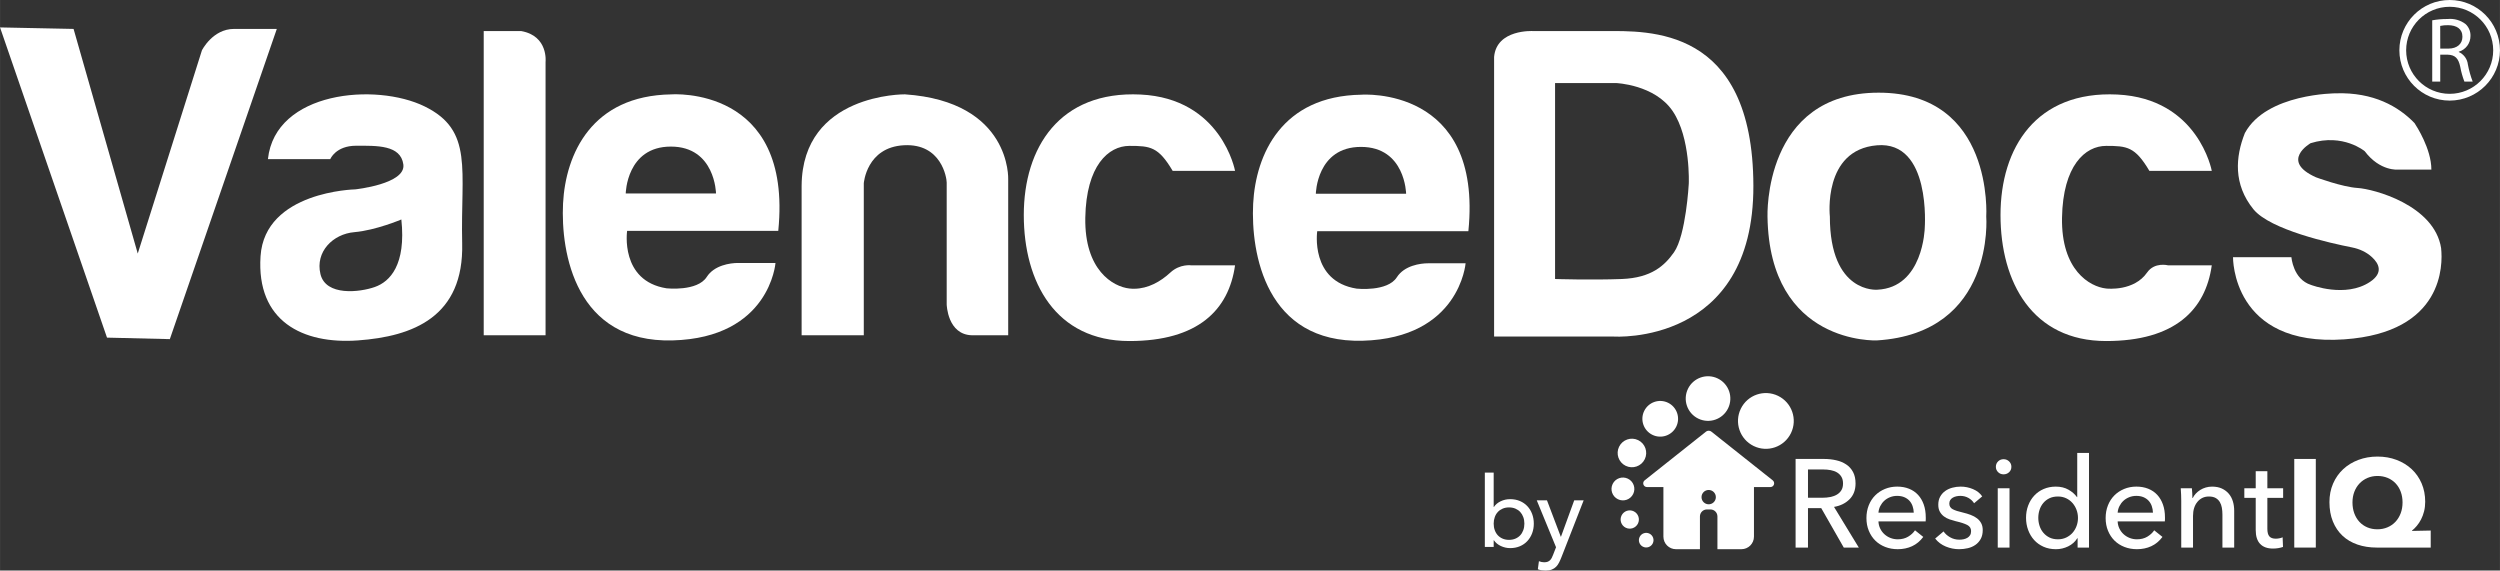 <?xml version="1.0" encoding="UTF-8"?>
<svg xmlns="http://www.w3.org/2000/svg" id="Layer_1" width="13.347in" height="3.046in" viewBox="0 0 961.006 219.322">
  <rect x="0" y="0" width="961.006" height="219.322" fill="#333333" stroke="none"/>
  <defs>
    <style>.cls-1{fill:#fff;}</style>
  </defs>
  <g>
    <path class="cls-1" d="M0,10.542l28.27,.576,24.672,86.351L77.613,19.342s4.112-8.224,12.336-8.224h16.448l-41.119,119.246-24.158-.576L0,10.542Z"></path>
    <path class="cls-1" d="M163.265,40.93c-18.833-9.252-57.485-5.839-60.282,20.231h23.973s2.056-5.14,9.951-5.14c7.854,0,17.106-.37,18.134,7.196,1.028,7.525-18.504,9.581-18.504,9.581,0,0-34.747,.699-36.391,25.7-1.644,25,16.201,33.882,37.419,32.361,21.258-1.521,40.79-9.087,40.091-37.336-.659-28.249,4.481-43.34-14.392-52.592Zm-19.176,69.389c-5.798,2.056-18.86,3.598-20.916-4.955-2.056-8.594,4.811-15.42,13.035-16.119,8.224-.699,18.065-4.875,18.065-4.875,1.85,17.435-4.345,23.893-10.184,25.949Z"></path>
    <path class="cls-1" d="M185.936,11.94v116.943h23.772V23.839s1.156-10.049-9.38-11.899h-14.392Z"></path>
    <path class="cls-1" d="M299.163,88.751c5.634-56.046-41.119-52.468-41.119-52.468-30.593,.452-40.625,22.903-41.612,41.901-.946,19.038,4.833,53.678,42.106,52.674,37.393-1.007,39.557-29.77,39.557-29.77h-14.392c-3.044,0-9.155,.86-12.049,5.387-3.608,5.644-15.42,4.359-15.42,4.359-18.01-2.837-15.173-22.081-15.173-22.081h58.101Zm-58.635-14.392s.287-18.01,17.352-18.01,17.352,18.01,17.352,18.01h-34.704Z"></path>
    <path class="cls-1" d="M564.447,88.874c5.634-56.046-41.119-52.468-41.119-52.468-30.593,.452-40.625,22.903-41.612,41.901-.946,19.038,4.833,53.678,42.106,52.674s39.557-29.77,39.557-29.77h-14.392c-3.044,0-9.155,.86-12.049,5.387-3.608,5.644-15.42,4.359-15.42,4.359-18.01-2.837-15.173-22.081-15.173-22.081h58.101Zm-58.635-14.392s.287-18.01,17.352-18.01,17.352,18.01,17.352,18.01h-34.704Z"></path>
    <path class="cls-1" d="M308.138,128.884h23.901v-58.431s1.028-13.847,15.42-14.618c14.392-.771,16.448,12.469,16.448,14.33v46.835s.257,11.688,9.766,11.883h13.878v-59.942s1.285-29.889-39.706-32.677c0,0-39.449-.445-39.706,35.134v57.485Z"></path>
    <path class="cls-1" d="M450.771,65.674h23.986s-5.14-27.833-36.322-29.336c-31.182-1.503-44.889,20.45-44.889,46.309s12.25,48.449,40.605,48.449c26.385,0,38.207-11.967,40.605-29.1h-16.79s-4.383-.657-8.066,2.759c-3.835,3.557-8.609,6.189-13.839,6.24-.637,.006-1.276-.021-1.91-.09-6.339-.685-17.304-7.09-16.962-27.189s8.909-27.637,16.962-27.637,11.136,.343,16.619,9.595Z"></path>
    <path class="cls-1" d="M826.233,65.674h23.986s-5.14-27.833-36.322-29.336c-31.182-1.503-44.889,20.45-44.889,46.309s12.25,48.449,40.605,48.449c26.385,0,38.207-11.967,40.605-29.1h-16.79s-5.201-1.368-8.066,2.759c-5.02,7.23-15.115,6.219-15.749,6.15-6.339-.685-17.304-7.09-16.962-27.189,.343-20.098,8.909-27.637,16.962-27.637s11.136,.343,16.619,9.595Z"></path>
    <path class="cls-1" d="M616.77,11.94h-27.468s-14.021-.822-14.967,9.951v107.486h46.053s53.784,3.577,53.62-57.978c-.165-61.556-40.503-59.458-57.238-59.458Zm32.402,58.718s-1.069,19.737-5.674,26.316c-3.578,5.099-8.635,9.827-20.026,10.28-11.842,.452-25.7,0-25.7,0V31.924h23.397s14.886,.535,21.835,10.814c6.949,10.28,6.168,27.92,6.168,27.92Z"></path>
    <path class="cls-1" d="M763.525,83.241s3.084-47.616-41.366-47.616-42.724,47.616-42.724,47.616c.7,49.508,42.066,47.616,42.066,47.616,45.601-2.837,42.024-47.616,42.024-47.616Zm-23.644,4.441s-.535,22.903-18.257,23.685c0,0-18.217,1.603-18.217-28.126,0,0-2.837-25.617,18.093-27.385,20.97-1.809,18.38,31.826,18.38,31.826Z"></path>
    <path class="cls-1" d="M901.245,130.447c-43.389,3.043-42.859-31.58-42.859-31.58h22.45s.613,8.471,7.511,10.65c0,0,13.266,5.14,22.695-1.151,5.238-3.495,3.434-7.028,.796-9.479-2.138-1.986-4.86-3.217-7.723-3.779-8.269-1.623-31.386-6.765-37.851-14.621-7.837-9.622-6.94-20.19-3.347-29.277l.047-.101c8.306-15.255,35.016-15.236,35.016-15.236,14.45-.452,24.001,5.058,30.164,11.431,0,0,.041,.041,.082,.123,.694,1.069,6.409,9.828,6.409,17.764h-12.791s-6.939,.771-12.843-7.073c0,0-8.286-6.949-20.777-3.084,0,0-12,6.826,2.041,13.117,0,0,10.082,3.742,16.042,4.112,6,.37,29.471,6.497,32.082,23.15v.123c.654,6.127,1.061,32.237-37.145,34.91Z"></path>
  </g>
  <path class="cls-1" d="M941.671,38.671c-10.679,0-19.336-8.657-19.335-19.336C922.335,8.657,930.992,0,941.671,0c10.679,0,19.335,8.657,19.335,19.336-.013,10.673-8.662,19.323-19.336,19.336Zm0-36.063c-9.24,0-16.731,7.491-16.731,16.731s7.491,16.731,16.731,16.731c9.24,0,16.731-7.491,16.731-16.731v-.003c-.011-9.235-7.496-16.719-16.731-16.728Z"></path>
  <path class="cls-1" d="M934.964,7.805c1.953-.348,3.934-.514,5.918-.497,2.466-.251,4.936,.445,6.908,1.947,1.25,1.171,1.934,2.823,1.88,4.535,.034,2.811-1.805,5.301-4.502,6.096v.104c1.947,.864,3.284,2.702,3.508,4.82,.417,2.236,1.033,4.43,1.843,6.556h-3.189c-.712-1.847-1.246-3.758-1.595-5.707-.708-3.293-1.984-4.535-4.783-4.639h-2.904v10.343h-3.085V7.805Zm3.085,10.876h3.152c3.296,0,5.371-1.806,5.371-4.535,0-3.082-2.236-4.431-5.495-4.465-1.023-.029-2.045,.066-3.045,.282l.017,8.718Z"></path>
  <g>
    <g>
      <g>
        <path class="cls-1" d="M695,191.341h5.485c1.122,0,2.164-.095,3.126-.288,.962-.194,1.805-.506,2.527-.939,.721-.432,1.291-.994,1.708-1.683,.415-.689,.625-1.547,.625-2.574s-.21-1.884-.625-2.574c-.417-.69-.971-1.244-1.66-1.661-.69-.417-1.5-.714-2.431-.89-.931-.175-1.909-.264-2.935-.264h-5.822v10.873Zm0,19.151h-4.764v-34.067h10.922c1.636,0,3.191,.169,4.667,.506,1.475,.337,2.767,.874,3.874,1.612,1.106,.738,1.98,1.709,2.622,2.911,.64,1.203,.962,2.669,.962,4.403,0,2.502-.771,4.522-2.31,6.063-1.54,1.541-3.53,2.519-5.967,2.935l9.528,15.639h-5.776l-8.661-15.157h-5.099v15.157Z"></path>
        <path class="cls-1" d="M735.659,197.068c-.033-.897-.185-1.74-.458-2.526-.273-.785-.674-1.468-1.202-2.045-.531-.577-1.188-1.034-1.974-1.37-.787-.338-1.708-.506-2.766-.506-.962,0-1.87,.167-2.719,.506-.85,.337-1.588,.793-2.214,1.37-.625,.577-1.138,1.26-1.539,2.045-.403,.786-.634,1.628-.697,2.526h13.569Zm4.618,1.829v.769c0,.258-.016,.514-.048,.77h-18.139c.031,.957,.248,1.856,.649,2.7,.401,.844,.939,1.578,1.612,2.199,.674,.62,1.451,1.106,2.334,1.457,.882,.35,1.82,.525,2.815,.525,1.54,0,2.87-.337,3.994-1.01,1.123-.673,2.005-1.491,2.647-2.453l3.174,2.549c-1.218,1.617-2.654,2.806-4.306,3.57-1.652,.763-3.488,1.145-5.509,1.145-1.733,0-3.337-.289-4.812-.867-1.476-.577-2.743-1.387-3.802-2.429-1.057-1.043-1.893-2.302-2.501-3.778-.611-1.475-.915-3.112-.915-4.908,0-1.764,.297-3.392,.891-4.884,.594-1.491,1.423-2.767,2.484-3.825,1.06-1.059,2.314-1.883,3.762-2.478,1.446-.593,3.004-.89,4.677-.89s3.19,.272,4.556,.818c1.366,.545,2.523,1.332,3.472,2.358,.948,1.026,1.679,2.269,2.193,3.728,.516,1.46,.772,3.104,.772,4.933"></path>
        <path class="cls-1" d="M758.851,193.459c-.513-.834-1.235-1.516-2.165-2.046-.931-.528-1.974-.793-3.128-.793-.514,0-1.027,.056-1.539,.168-.514,.113-.972,.289-1.371,.53-.403,.24-.723,.545-.962,.915-.242,.368-.361,.826-.361,1.371,0,.963,.432,1.676,1.299,2.14,.866,.466,2.165,.889,3.897,1.276,1.09,.258,2.1,.562,3.031,.915,.93,.353,1.74,.793,2.431,1.323,.689,.53,1.227,1.163,1.611,1.901,.385,.737,.578,1.604,.578,2.598,0,1.346-.258,2.486-.771,3.416-.514,.931-1.195,1.692-2.044,2.286-.85,.594-1.821,1.018-2.911,1.275-1.091,.256-2.214,.384-3.369,.384-1.732,0-3.424-.337-5.076-1.01-1.653-.674-3.023-1.7-4.114-3.08l3.224-2.743c.609,.898,1.45,1.654,2.526,2.262,1.074,.611,2.253,.915,3.537,.915,.577,0,1.13-.056,1.66-.167,.529-.113,1.01-.298,1.444-.554,.432-.258,.777-.594,1.035-1.011,.256-.416,.384-.946,.384-1.589,0-1.057-.506-1.844-1.516-2.356-1.01-.514-2.494-.995-4.451-1.443-.77-.194-1.548-.426-2.333-.698-.787-.272-1.501-.65-2.141-1.132-.642-.481-1.163-1.082-1.564-1.805-.402-.721-.602-1.611-.602-2.67,0-1.218,.248-2.268,.745-3.151,.498-.882,1.148-1.603,1.949-2.165,.801-.562,1.716-.979,2.743-1.251,1.027-.273,2.085-.409,3.176-.409,1.636,0,3.215,.32,4.739,.962,1.524,.642,2.703,1.572,3.537,2.791l-3.128,2.647Z"></path>
        <path class="cls-1" d="M772.468,210.492h-4.523v-22.807h4.523v22.807Zm.721-31.036c0,.834-.295,1.524-.883,2.069-.589,.547-1.296,.819-2.124,.819s-1.527-.279-2.1-.841c-.574-.562-.859-1.243-.859-2.046,0-.833,.286-1.531,.859-2.092,.573-.562,1.272-.842,2.1-.842s1.535,.28,2.124,.842c.588,.562,.883,1.259,.883,2.092"></path>
        <path class="cls-1" d="M783.533,199.064c0,1.057,.161,2.08,.481,3.071,.32,.991,.801,1.872,1.443,2.639,.642,.767,1.427,1.383,2.358,1.847,.93,.463,2.022,.695,3.272,.695,1.156,0,2.205-.223,3.151-.67,.946-.449,1.758-1.048,2.431-1.799,.673-.753,1.196-1.624,1.564-2.616,.369-.991,.553-2.029,.553-3.118s-.184-2.127-.553-3.117c-.368-.991-.891-1.872-1.564-2.64-.673-.767-1.484-1.375-2.431-1.822-.945-.449-1.995-.674-3.151-.674-1.25,0-2.342,.225-3.272,.674-.931,.447-1.716,1.055-2.358,1.822-.641,.768-1.123,1.648-1.443,2.64-.32,.991-.481,2.015-.481,3.069m15.013,7.818c-.867,1.38-2.044,2.431-3.537,3.153-1.492,.721-3.055,1.083-4.69,1.083-1.766,0-3.353-.314-4.765-.938-1.412-.626-2.615-1.484-3.609-2.574-.993-1.091-1.763-2.374-2.309-3.85-.546-1.475-.818-3.048-.818-4.715s.271-3.231,.818-4.691c.545-1.46,1.323-2.735,2.334-3.826,1.01-1.089,2.22-1.939,3.632-2.55,1.411-.608,2.968-.914,4.668-.914,1.86,0,3.48,.393,4.86,1.18,1.378,.786,2.469,1.739,3.271,2.862h.097v-16.986h4.523v36.377h-4.38v-3.609h-.095Z"></path>
        <path class="cls-1" d="M827.61,197.068c-.033-.897-.185-1.74-.458-2.526-.273-.785-.674-1.468-1.203-2.045-.53-.577-1.187-1.034-1.973-1.37-.787-.338-1.708-.506-2.766-.506-.962,0-1.87,.167-2.719,.506-.85,.337-1.588,.793-2.214,1.37-.625,.577-1.138,1.26-1.539,2.045-.403,.786-.634,1.628-.698,2.526h13.57Zm4.618,1.829v.769c0,.258-.016,.514-.048,.77h-18.14c.032,.957,.249,1.856,.65,2.7,.401,.844,.939,1.578,1.612,2.199,.674,.62,1.45,1.106,2.334,1.457,.882,.35,1.82,.525,2.814,.525,1.541,0,2.871-.337,3.994-1.01,1.123-.673,2.005-1.491,2.648-2.453l3.174,2.549c-1.218,1.617-2.654,2.806-4.306,3.57-1.652,.763-3.488,1.145-5.51,1.145-1.732,0-3.336-.289-4.812-.867-1.476-.577-2.742-1.387-3.801-2.429-1.057-1.043-1.893-2.302-2.501-3.778-.611-1.475-.915-3.112-.915-4.908,0-1.764,.297-3.392,.891-4.884,.594-1.491,1.423-2.767,2.484-3.825,1.06-1.059,2.314-1.883,3.761-2.478,1.446-.593,3.005-.89,4.677-.89s3.19,.272,4.557,.818c1.366,.545,2.523,1.332,3.472,2.358,.948,1.026,1.679,2.269,2.193,3.728,.516,1.46,.772,3.104,.772,4.933"></path>
        <path class="cls-1" d="M842.573,187.685c.064,.576,.112,1.227,.145,1.948,.031,.723,.047,1.323,.047,1.805h.145c.289-.609,.682-1.179,1.18-1.708,.496-.528,1.066-.993,1.708-1.396,.64-.401,1.346-.713,2.117-.937,.77-.225,1.571-.337,2.405-.337,1.475,0,2.743,.249,3.802,.746,1.059,.498,1.94,1.162,2.645,1.996,.706,.834,1.228,1.813,1.565,2.935,.337,1.124,.505,2.327,.505,3.609v14.146h-4.523v-12.654c0-.93-.072-1.812-.216-2.647-.145-.833-.409-1.57-.793-2.213-.386-.642-.915-1.156-1.588-1.541-.673-.384-1.54-.578-2.598-.578-1.797,0-3.265,.683-4.403,2.046-1.14,1.363-1.708,3.184-1.708,5.46v12.126h-4.524v-17.899c0-.61-.016-1.395-.048-2.357-.033-.963-.08-1.813-.144-2.55h4.282Z"></path>
        <path class="cls-1" d="M877.649,191.39h-6.063v11.848c0,1.376,.256,2.36,.77,2.951,.513,.592,1.331,.888,2.453,.888,.417,0,.867-.044,1.349-.133,.48-.089,.913-.221,1.299-.398l.144,3.705c-.546,.194-1.148,.345-1.805,.458-.659,.112-1.34,.168-2.044,.168-2.149,0-3.795-.593-4.933-1.78-1.138-1.186-1.708-2.966-1.708-5.341v-12.366h-4.378v-3.705h4.378v-6.544h4.475v6.544h6.063v3.705Z"></path>
      </g>
      <rect class="cls-1" x="881.932" y="176.425" width="8.277" height="34.067"></rect>
      <path class="cls-1" d="M923.553,193.122c0-1.475-.233-2.839-.698-4.09-.465-1.252-1.124-2.326-1.972-3.224-.851-.898-1.869-1.597-3.057-2.094-1.186-.496-2.486-.745-3.897-.745-1.38,0-2.653,.25-3.825,.745-1.172,.498-2.189,1.196-3.056,2.094-.866,.898-1.539,1.972-2.02,3.224-.481,1.251-.723,2.614-.723,4.09,0,1.54,.233,2.944,.698,4.21,.465,1.267,1.122,2.357,1.972,3.272,.85,.914,1.861,1.62,3.031,2.118,1.171,.498,2.462,.745,3.874,.745,1.378,0,2.661-.248,3.849-.745,1.186-.498,2.214-1.204,3.079-2.118,.867-.915,1.541-2.005,2.021-3.272,.481-1.266,.722-2.67,.722-4.21m-9.913,17.37c-2.694,0-5.164-.384-7.41-1.154-2.245-.771-4.162-1.902-5.75-3.393-1.588-1.491-2.823-3.32-3.705-5.485-.883-2.167-1.323-4.644-1.323-7.435,0-2.598,.465-4.972,1.396-7.12,.93-2.149,2.221-3.994,3.873-5.534,1.653-1.541,3.609-2.735,5.871-3.585,2.262-.849,4.707-1.275,7.337-1.275s5.068,.425,7.315,1.275c2.245,.85,4.186,2.038,5.822,3.561,1.636,1.524,2.911,3.353,3.826,5.486,.914,2.133,1.371,4.483,1.371,7.049,0,1.315-.145,2.542-.433,3.682-.289,1.138-.673,2.173-1.154,3.102-.481,.931-1.028,1.758-1.637,2.479-.61,.722-1.219,1.323-1.828,1.805v.144l7.17-.144v6.544h-20.739Z"></path>
      <path class="cls-1" d="M631.576,210.171c1.395,.68,3.077,.1,3.758-1.294,.68-1.395,.101-3.077-1.294-3.757-1.395-.681-3.077-.101-3.758,1.294-.679,1.395-.1,3.077,1.294,3.758"></path>
      <path class="cls-1" d="M624.944,202.866c1.744,.85,3.846,.126,4.697-1.617,.85-1.744,.127-3.847-1.617-4.698-1.743-.85-3.846-.126-4.697,1.618-.85,1.743-.127,3.846,1.617,4.697"></path>
      <path class="cls-1" d="M621.937,191.909c2.18,1.063,4.808,.157,5.871-2.022,1.064-2.18,.158-4.809-2.022-5.872-2.179-1.063-4.808-.157-5.871,2.023-1.063,2.179-.158,4.808,2.022,5.871"></path>
      <path class="cls-1" d="M624.912,179.061c2.725,1.329,6.01,.197,7.339-2.527,1.329-2.725,.197-6.01-2.527-7.339-2.725-1.329-6.01-.197-7.339,2.527-1.329,2.725-.197,6.01,2.527,7.339"></path>
      <path class="cls-1" d="M635.193,167.157c3.406,1.661,7.513,.246,9.174-3.16,1.662-3.405,.247-7.513-3.159-9.174-3.406-1.661-7.513-.246-9.174,3.16-1.661,3.405-.247,7.513,3.159,9.174"></path>
      <path class="cls-1" d="M652.817,160.917c4.257,2.076,9.392,.308,11.468-3.949,2.076-4.257,.308-9.391-3.949-11.467-4.257-2.076-9.391-.308-11.468,3.949-2.076,4.257-.308,9.392,3.949,11.468"></path>
      <path class="cls-1" d="M656.826,193.859c-1.521,0-2.754-1.233-2.754-2.754s1.233-2.754,2.754-2.754,2.755,1.233,2.755,2.754-1.233,2.754-2.755,2.754m24.62-9.208l-23.625-18.753c-.256-.204-.574-.314-.901-.314h-.187c-.327,0-.645,.11-.901,.314l-23.625,18.753c-.482,.383-.67,1.03-.468,1.612,.204,.583,.753,.972,1.369,.972h6.313v19.052c0,2.668,2.163,4.831,4.831,4.831h9.212v-12.595c0-1.485,1.204-2.69,2.689-2.69h1.345c1.485,0,2.689,1.205,2.689,2.69v12.595h9.212c2.668,0,4.831-2.163,4.831-4.831v-19.052h6.313c.616,0,1.165-.39,1.369-.972,.203-.582,.014-1.229-.468-1.612"></path>
      <path class="cls-1" d="M674.113,171.45c5.322,2.595,11.739,.385,14.334-4.936,2.595-5.322,.385-11.739-4.936-14.334-5.322-2.595-11.739-.384-14.334,4.936-2.595,5.322-.385,11.739,4.936,14.334"></path>
    </g>
    <g>
      <path class="cls-1" d="M570.777,181.675h3.4v13.229h.08c.6-.932,1.47-1.667,2.61-2.21,1.13-.542,2.34-.812,3.625-.812,1.385,0,2.64,.237,3.765,.717,1.12,.477,2.075,1.14,2.87,1.985,.79,.845,1.4,1.84,1.83,2.985,.43,1.147,.645,2.387,.645,3.725s-.215,2.57-.645,3.702c-.43,1.135-1.04,2.13-1.83,2.987-.795,.857-1.75,1.525-2.87,2.002-1.125,.48-2.38,.717-3.765,.717-1.21,0-2.385-.262-3.535-.792-1.145-.53-2.05-1.272-2.7-2.23h-.08v2.57h-3.4v-28.576Zm9.299,25.853c.91,0,1.725-.157,2.46-.472,.73-.315,1.345-.742,1.85-1.285,.5-.54,.89-1.195,1.17-1.965,.28-.767,.42-1.607,.42-2.512s-.14-1.745-.42-2.515c-.28-.767-.67-1.422-1.17-1.965-.505-.542-1.12-.97-1.85-1.285-.735-.315-1.55-.472-2.46-.472s-1.73,.157-2.46,.472-1.345,.742-1.85,1.285c-.505,.542-.895,1.197-1.17,1.965-.28,.77-.42,1.607-.42,2.515s.14,1.745,.42,2.512c.275,.77,.665,1.425,1.17,1.965,.505,.542,1.12,.97,1.85,1.285s1.55,.472,2.46,.472Z"></path>
      <path class="cls-1" d="M590.736,192.334h3.93l5.305,13.984h.075l5.09-13.984h3.63l-8.504,21.771c-.305,.782-.615,1.495-.945,2.137-.32,.642-.71,1.19-1.16,1.642-.455,.455-1,.807-1.64,1.06-.64,.25-1.425,.377-2.355,.377-.5,0-1.01-.032-1.525-.095-.51-.062-1.01-.195-1.485-.397l.415-3.1c.67,.277,1.35,.417,2.025,.417,.525,0,.97-.07,1.335-.207,.36-.14,.675-.34,.94-.605,.26-.265,.48-.575,.655-.927s.35-.755,.525-1.21l1.1-2.835-7.41-18.029Z"></path>
    </g>
  </g>
</svg>
